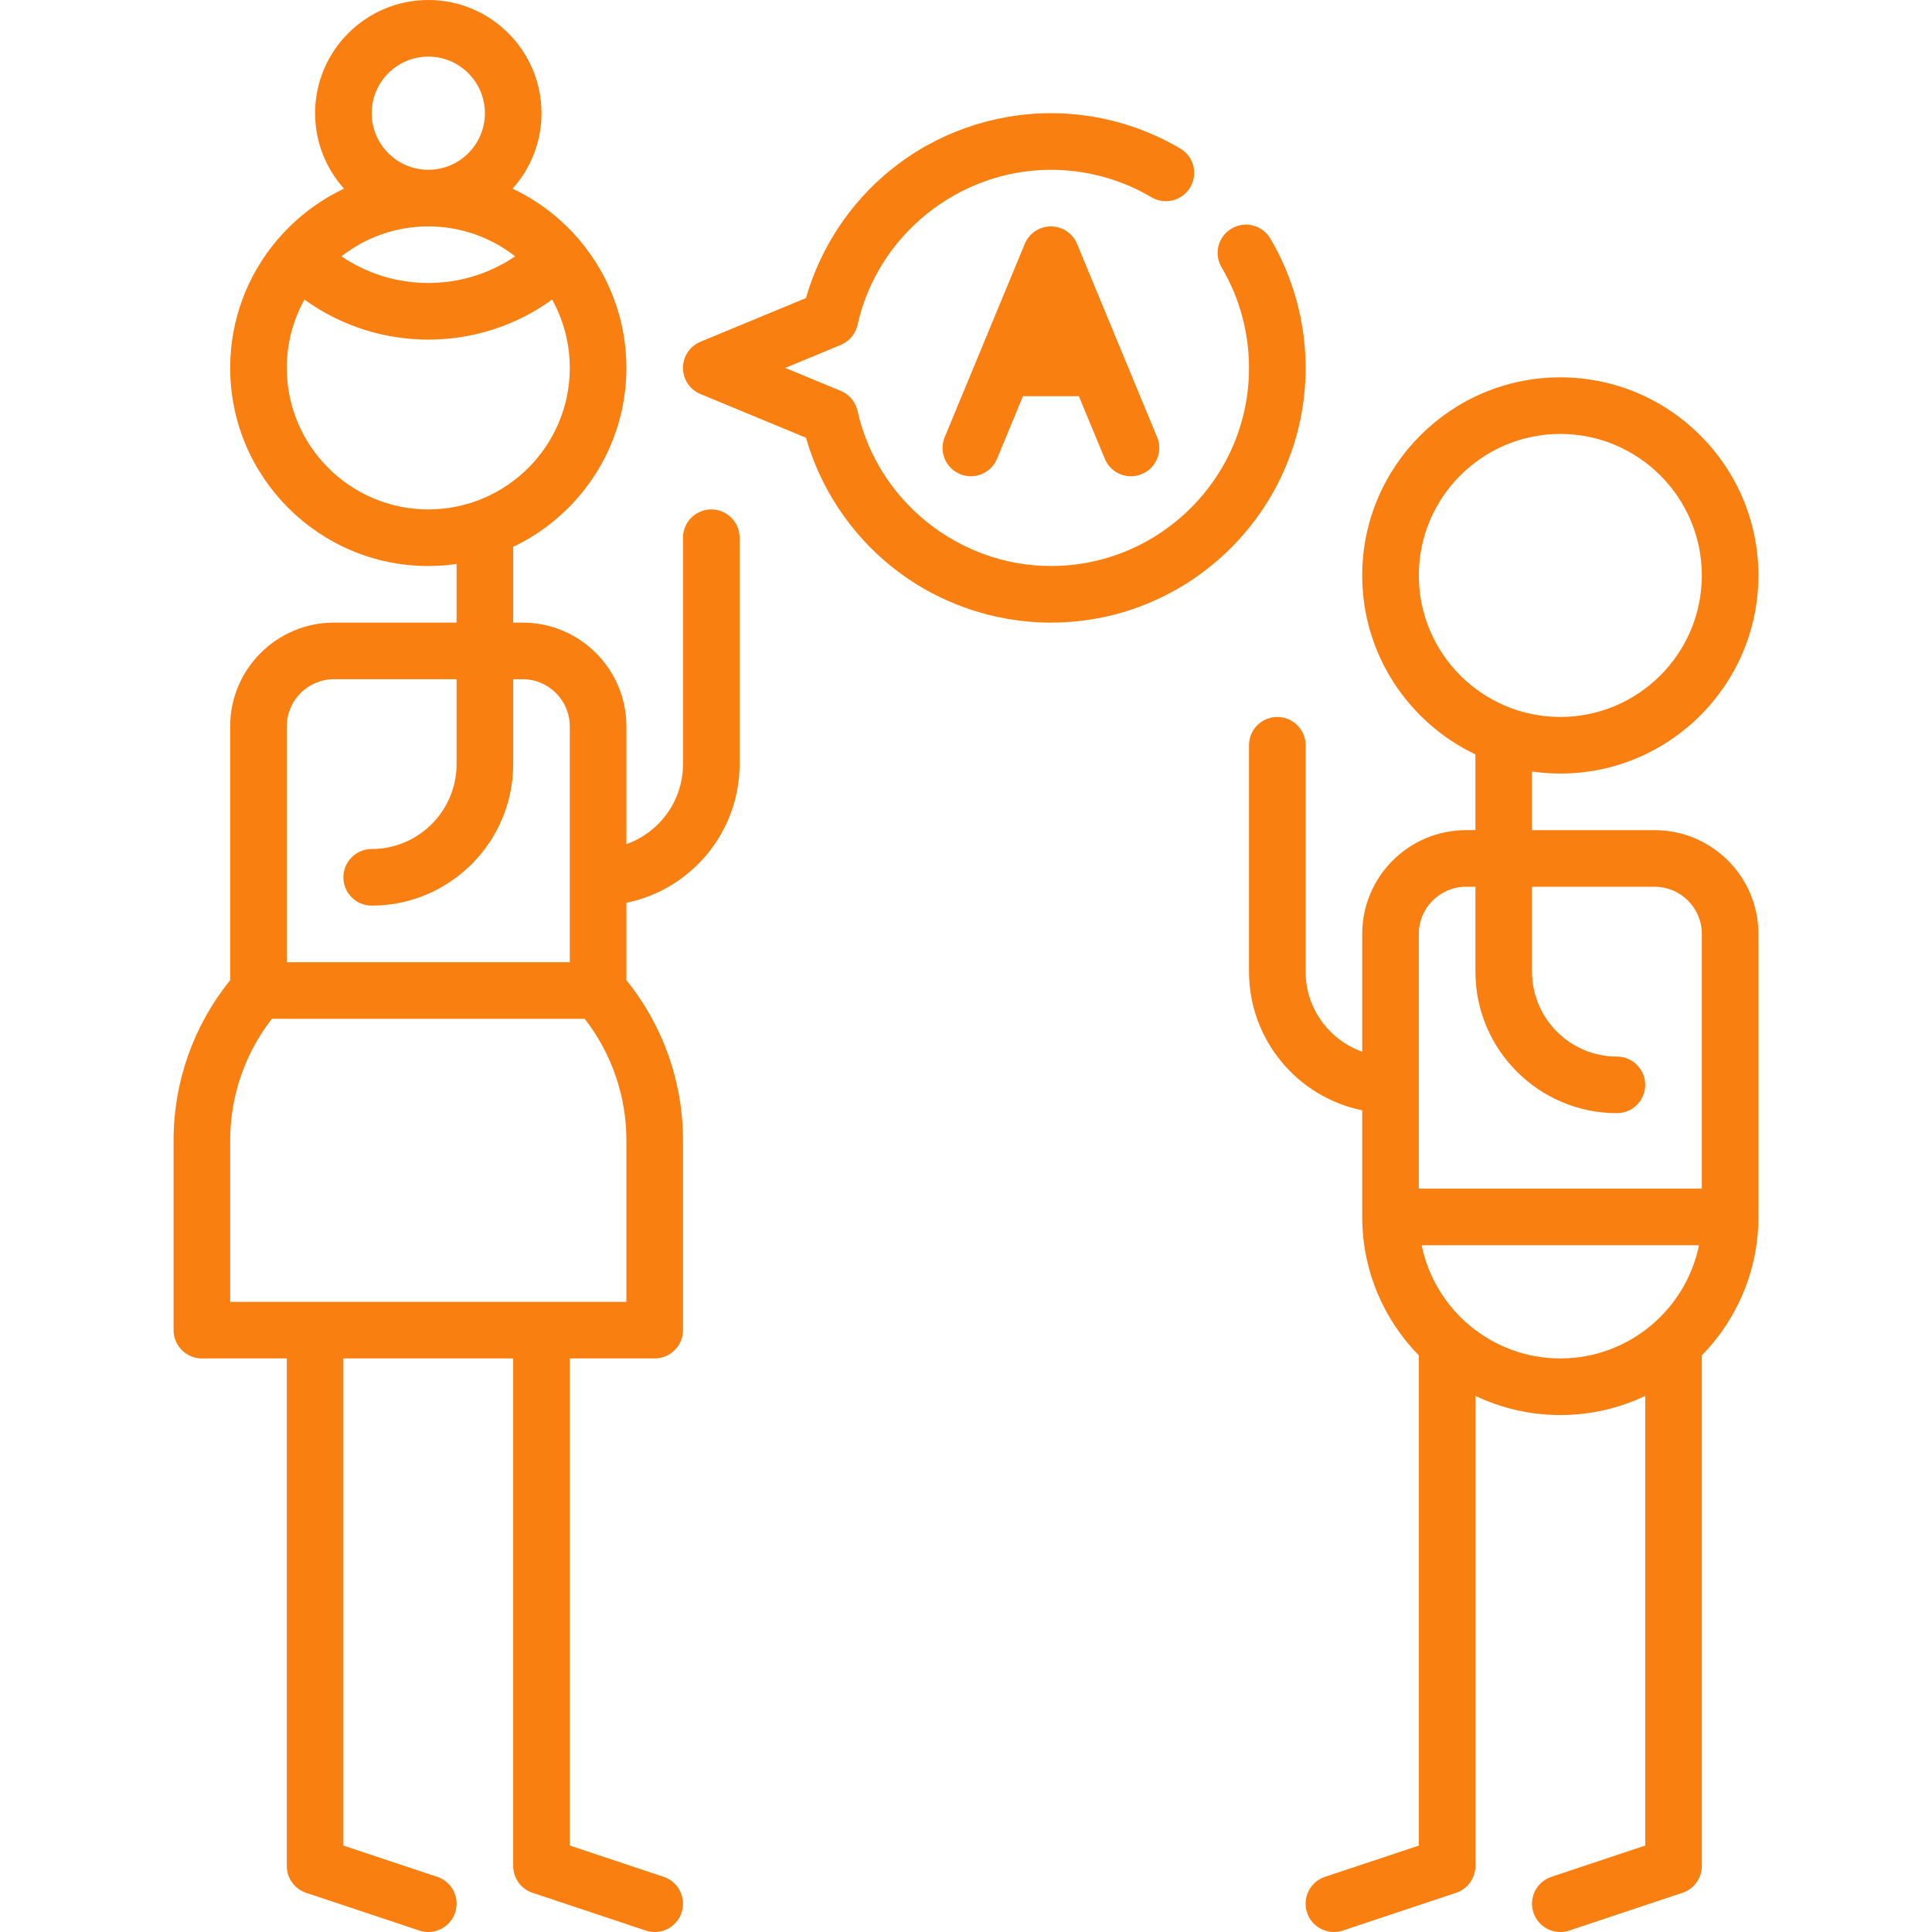 <svg width="64" height="64" viewBox="0 0 64 64" fill="none" xmlns="http://www.w3.org/2000/svg">
<g clip-path="url(#clip0_72_259)">
<path d="M54.812 27.5H50.75V25.557C51.056 25.601 51.369 25.625 51.687 25.625C55.306 25.625 58.25 22.681 58.25 19.062C58.25 15.444 55.306 12.5 51.687 12.5C48.069 12.5 45.125 15.444 45.125 19.062C45.125 21.675 46.66 23.935 48.875 24.99V27.5H48.562C46.667 27.5 45.125 29.042 45.125 30.937V34.839C44.034 34.452 43.25 33.41 43.25 32.187V24.688C43.25 24.17 42.83 23.75 42.312 23.75C41.795 23.75 41.375 24.17 41.375 24.688V32.187C41.375 34.451 42.988 36.345 45.125 36.781V40.312C45.125 42.096 45.841 43.715 47 44.899V61.137L43.891 62.173C43.4 62.337 43.134 62.868 43.298 63.359C43.429 63.752 43.795 64 44.187 64C44.286 64 44.386 63.984 44.484 63.952L48.234 62.702C48.617 62.574 48.875 62.216 48.875 61.812V46.24C49.728 46.647 50.681 46.875 51.687 46.875C52.693 46.875 53.647 46.647 54.5 46.24V61.137L51.391 62.173C50.9 62.337 50.634 62.868 50.798 63.359C50.929 63.752 51.295 64 51.687 64C51.785 64 51.886 63.984 51.984 63.952L55.734 62.702C56.117 62.574 56.375 62.216 56.375 61.812V44.899C57.534 43.715 58.25 42.096 58.25 40.312V30.937C58.25 29.042 56.708 27.5 54.812 27.5ZM47 19.062C47 16.478 49.103 14.375 51.687 14.375C54.272 14.375 56.375 16.478 56.375 19.062C56.375 21.647 54.272 23.75 51.687 23.75C49.103 23.75 47 21.647 47 19.062ZM51.687 45C49.424 45 47.53 43.387 47.094 41.25H56.281C55.845 43.387 53.951 45 51.687 45ZM56.375 39.375H47V30.937C47 30.076 47.701 29.375 48.562 29.375H48.875V32.187C48.875 34.772 50.978 36.875 53.562 36.875C54.08 36.875 54.5 36.455 54.5 35.937C54.5 35.42 54.08 35 53.562 35C52.012 35 50.75 33.738 50.75 32.187V29.375H54.812C55.674 29.375 56.375 30.076 56.375 30.937V39.375Z" fill="#F87F10"/>
<path d="M42.08 7.902C41.817 7.456 41.242 7.308 40.796 7.572C40.35 7.835 40.202 8.41 40.466 8.856C41.061 9.862 41.375 11.015 41.375 12.188C41.375 15.806 38.431 18.75 34.812 18.75C31.76 18.75 29.066 16.589 28.407 13.612C28.341 13.314 28.133 13.066 27.851 12.949L26.012 12.188L27.851 11.426C28.133 11.309 28.341 11.061 28.407 10.762C29.066 7.786 31.76 5.625 34.812 5.625C35.986 5.625 37.138 5.939 38.144 6.534C38.59 6.798 39.165 6.65 39.428 6.204C39.692 5.758 39.544 5.183 39.098 4.92C37.803 4.155 36.321 3.75 34.812 3.75C32.88 3.75 30.992 4.42 29.496 5.636C28.152 6.729 27.171 8.22 26.699 9.873L23.204 11.321C22.853 11.466 22.625 11.808 22.625 12.187C22.625 12.567 22.853 12.908 23.204 13.053L26.699 14.501C27.171 16.155 28.152 17.645 29.496 18.738C30.992 19.955 32.88 20.625 34.812 20.625C39.465 20.625 43.25 16.84 43.25 12.188C43.25 10.679 42.846 9.197 42.08 7.902Z" fill="#F87F10"/>
<path d="M38.33 14.48L37.232 11.83C37.231 11.826 37.229 11.822 37.227 11.817L35.679 8.079C35.534 7.728 35.192 7.5 34.812 7.5C34.433 7.5 34.091 7.728 33.946 8.079L32.398 11.818C32.396 11.822 32.394 11.826 32.393 11.83L31.295 14.48C31.096 14.959 31.324 15.507 31.802 15.705C32.28 15.903 32.829 15.677 33.027 15.198L33.886 13.125H35.739L36.598 15.198C36.748 15.559 37.096 15.777 37.465 15.777C37.584 15.777 37.706 15.754 37.823 15.705C38.301 15.507 38.529 14.959 38.33 14.48Z" fill="#F87F10"/>
<path d="M23.563 16.875C23.045 16.875 22.625 17.295 22.625 17.812V25.312C22.625 26.535 21.841 27.577 20.75 27.964V24.062C20.75 22.167 19.208 20.625 17.313 20.625H17V18.115C19.215 17.06 20.75 14.8 20.75 12.188C20.75 10.586 20.173 9.117 19.216 7.977C19.19 7.943 19.163 7.91 19.132 7.879C18.535 7.196 17.805 6.64 16.98 6.25C17.575 5.586 17.938 4.71 17.938 3.75C17.938 1.682 16.256 0 14.188 0C12.12 0 10.438 1.682 10.438 3.75C10.438 4.71 10.801 5.586 11.396 6.25C10.571 6.64 9.841 7.196 9.247 7.876C9.212 7.91 9.185 7.943 9.159 7.977C8.202 9.117 7.625 10.586 7.625 12.188C7.625 15.806 10.569 18.75 14.188 18.75C14.506 18.75 14.819 18.726 15.125 18.682V20.625H11.063C9.167 20.625 7.625 22.167 7.625 24.062V32.47C6.413 33.968 5.75 35.837 5.75 37.77V44.062C5.75 44.58 6.17 45 6.688 45H9.5V61.812C9.5 62.216 9.758 62.574 10.141 62.702L13.891 63.952C13.989 63.984 14.089 64 14.188 64C14.58 64 14.946 63.752 15.077 63.359C15.241 62.867 14.975 62.337 14.484 62.173L11.375 61.136V45H17V61.812C17 62.216 17.258 62.574 17.641 62.702L21.391 63.952C21.489 63.984 21.589 64 21.688 64C22.08 64 22.446 63.752 22.577 63.359C22.741 62.867 22.475 62.337 21.984 62.173L18.875 61.136V45H21.688C22.205 45 22.625 44.58 22.625 44.062V37.77C22.625 35.837 21.962 33.968 20.75 32.47V29.906C22.887 29.47 24.5 27.576 24.5 25.312V17.813C24.5 17.295 24.08 16.875 23.563 16.875ZM14.188 1.875C15.222 1.875 16.063 2.716 16.063 3.75C16.063 4.784 15.222 5.625 14.188 5.625C13.154 5.625 12.313 4.784 12.313 3.75C12.313 2.716 13.154 1.875 14.188 1.875ZM14.188 7.5C15.272 7.5 16.27 7.871 17.065 8.491C15.335 9.669 13.04 9.669 11.31 8.491C12.105 7.871 13.103 7.5 14.188 7.5ZM14.188 16.875C11.603 16.875 9.5 14.772 9.5 12.188C9.5 11.367 9.713 10.595 10.085 9.923C11.304 10.807 12.746 11.25 14.188 11.25C15.63 11.25 17.071 10.807 18.29 9.923C18.662 10.595 18.875 11.367 18.875 12.188C18.875 14.772 16.772 16.875 14.188 16.875ZM11.063 22.5H15.125V25.312C15.125 26.863 13.863 28.125 12.313 28.125C11.795 28.125 11.375 28.545 11.375 29.062C11.375 29.58 11.795 30 12.313 30C14.897 30 17 27.897 17 25.312V22.5H17.313C18.174 22.5 18.875 23.201 18.875 24.062V31.875H9.5V24.062C9.5 23.201 10.201 22.5 11.063 22.5ZM20.75 43.125H7.625V37.77C7.625 36.31 8.113 34.898 9.005 33.75H19.37C20.262 34.898 20.75 36.31 20.75 37.77V43.125Z" fill="#F87F10"/>
</g>
<defs>
<clipPath id="clip0_72_259">
<rect width="64" height="64" fill="white"/>
</clipPath>
</defs>
</svg>
